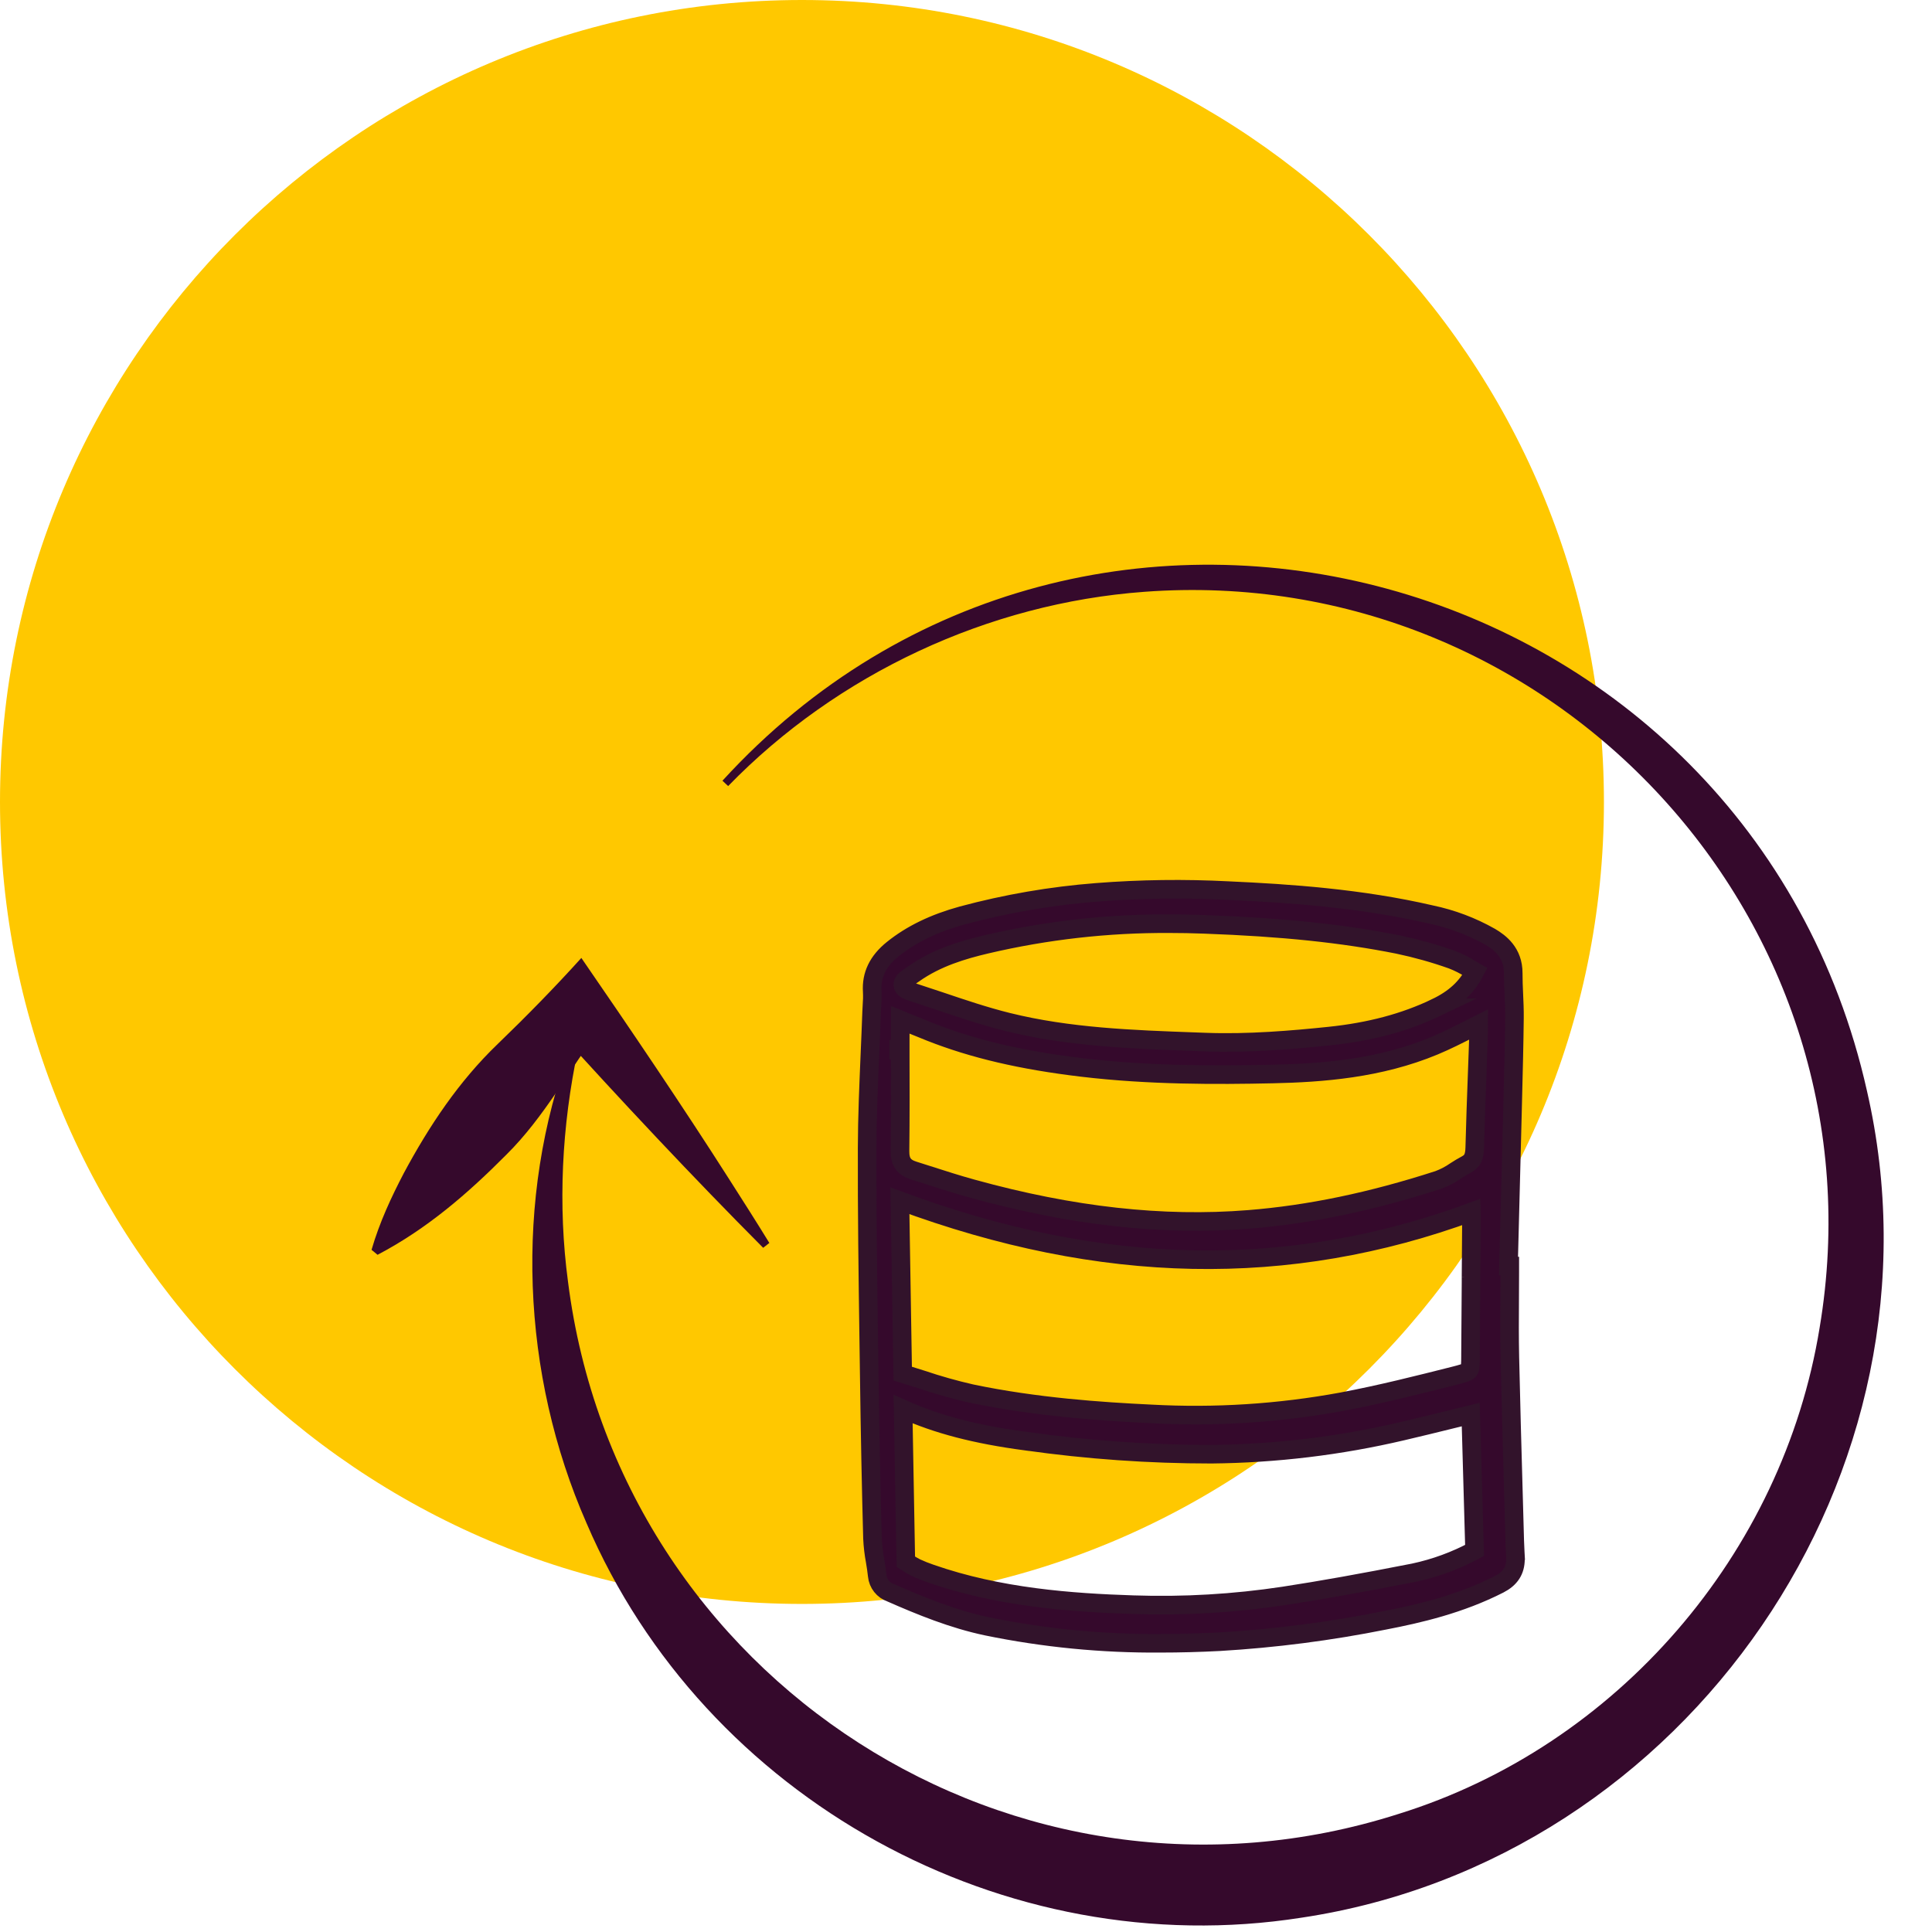 <svg width="52" height="52" viewBox="0 0 52 52" fill="none" xmlns="http://www.w3.org/2000/svg">
<path d="M43.17 21.585C43.17 33.506 33.506 43.17 21.585 43.17C9.664 43.17 0 33.506 0 21.585C0 9.664 9.664 0 21.585 0C33.506 0 43.17 9.664 43.17 21.585Z" fill="#FFC800"/>
<g clip-path="url(#clip0_30_10565)">
<path d="M40.779 41.748L40.735 41.743L40.779 41.742C40.776 41.694 40.774 41.646 40.773 41.598C40.76 41.13 40.747 40.662 40.734 40.195C40.7 38.995 40.665 37.757 40.638 36.529C40.627 36.006 40.629 35.471 40.633 34.956C40.634 34.717 40.636 34.477 40.636 34.238V34.076H40.601L40.629 33.009C40.655 31.998 40.681 30.988 40.707 29.976L40.718 29.527C40.736 28.83 40.754 28.109 40.762 27.398C40.764 27.184 40.755 26.969 40.745 26.757C40.737 26.571 40.728 26.379 40.729 26.192C40.73 25.642 40.378 25.372 40.112 25.216C39.615 24.935 39.078 24.732 38.518 24.615C36.631 24.177 34.701 24.045 33.061 23.971C31.879 23.91 30.694 23.925 29.514 24.018C28.291 24.113 27.079 24.322 25.895 24.641C25.139 24.849 24.528 25.145 24.028 25.547C23.626 25.87 23.446 26.244 23.476 26.691C23.482 26.814 23.479 26.936 23.469 27.059C23.465 27.118 23.462 27.177 23.46 27.236C23.447 27.614 23.43 27.992 23.414 28.371C23.379 29.199 23.341 30.053 23.339 30.899C23.334 32.611 23.358 34.349 23.382 36.03L23.396 37.019C23.417 38.607 23.446 40.043 23.483 41.407C23.493 41.613 23.517 41.817 23.555 42.02C23.576 42.149 23.598 42.282 23.611 42.413C23.621 42.516 23.661 42.613 23.725 42.694C23.789 42.775 23.875 42.836 23.974 42.87C24.778 43.224 25.648 43.58 26.561 43.772C28.099 44.088 29.666 44.241 31.237 44.229C31.748 44.229 32.281 44.215 32.82 44.187C34.313 44.099 35.798 43.907 37.265 43.613C38.2 43.433 39.297 43.177 40.351 42.64C40.649 42.487 40.789 42.272 40.789 41.962C40.789 41.889 40.784 41.816 40.781 41.746L40.779 41.748ZM38.646 27.122C37.807 27.523 36.869 27.773 35.78 27.886C34.78 27.99 33.603 28.091 32.443 28.048L32.144 28.037C30.483 27.977 28.764 27.915 27.124 27.508C26.504 27.354 25.882 27.144 25.282 26.941L25.26 26.934C25.051 26.864 24.842 26.794 24.631 26.726L24.607 26.718C24.398 26.65 24.309 26.607 24.3 26.51C24.293 26.423 24.363 26.365 24.524 26.258C24.548 26.242 24.571 26.227 24.593 26.211C25.209 25.773 25.925 25.564 26.545 25.418C28.161 25.039 29.815 24.852 31.475 24.861C31.785 24.861 32.102 24.867 32.416 24.879C34.524 24.956 36.132 25.124 37.628 25.422C38.122 25.526 38.609 25.662 39.084 25.831C39.255 25.897 39.419 25.98 39.574 26.078L39.589 26.087C39.624 26.108 39.661 26.129 39.698 26.15C39.475 26.58 39.148 26.881 38.644 27.122H38.646ZM24.186 28.262H24.23C24.23 27.992 24.23 27.721 24.23 27.448L24.345 27.495C24.582 27.592 24.809 27.685 25.036 27.775C26.203 28.235 27.502 28.538 29.125 28.731C30.929 28.946 32.73 28.94 34.254 28.907C35.575 28.878 37.124 28.765 38.602 28.149C38.938 28.009 39.251 27.849 39.585 27.68L39.632 27.656C39.688 27.628 39.744 27.599 39.8 27.571C39.8 27.657 39.8 27.742 39.797 27.828C39.785 28.169 39.773 28.51 39.76 28.856C39.735 29.521 39.71 30.21 39.693 30.887C39.687 31.14 39.628 31.259 39.467 31.343C39.366 31.396 39.27 31.456 39.176 31.516C39.034 31.615 38.88 31.696 38.717 31.757C36.906 32.343 35.235 32.69 33.609 32.82C31.289 33.005 28.857 32.735 26.172 31.993C25.768 31.882 25.364 31.752 24.972 31.626L24.956 31.621C24.836 31.582 24.715 31.544 24.594 31.506C24.323 31.421 24.22 31.272 24.224 30.976C24.235 30.076 24.233 29.196 24.23 28.265L24.186 28.261V28.262ZM39.593 34.363V34.502C39.587 35.152 39.583 35.804 39.579 36.454V36.484C39.578 36.689 39.577 36.836 39.54 36.884C39.498 36.939 39.306 36.987 39.138 37.03C38.207 37.265 37.153 37.532 36.11 37.728C34.42 38.039 32.698 38.149 30.982 38.055C29.64 37.991 27.878 37.871 26.141 37.507C25.693 37.405 25.251 37.28 24.815 37.133C24.646 37.079 24.472 37.024 24.297 36.971L24.221 32.319C29.643 34.33 34.677 34.429 39.603 32.621C39.604 32.652 39.606 32.682 39.605 32.712C39.602 33.263 39.598 33.813 39.593 34.364V34.363ZM27.612 38.788C29.267 39.023 30.936 39.14 32.606 39.14C34.337 39.123 36.06 38.916 37.745 38.52C38.198 38.415 38.644 38.304 39.121 38.187L39.585 38.073L39.688 41.73C39.175 42.006 38.626 42.207 38.055 42.329C36.65 42.605 35.571 42.798 34.554 42.954C33.213 43.157 31.857 43.236 30.501 43.19C28.836 43.136 26.887 42.995 25.047 42.352C24.913 42.307 24.782 42.254 24.654 42.195C24.576 42.155 24.5 42.111 24.427 42.063C24.412 42.053 24.397 42.044 24.381 42.034L24.307 37.927C25.23 38.341 26.25 38.607 27.611 38.789L27.612 38.788Z" fill="#35092C" stroke="#32132B" stroke-width="0.5" stroke-miterlimit="10"/>
<path d="M19.445 21.013C29.259 10.276 47.072 15.192 50.249 29.36C52.609 39.617 45.426 50.06 35.027 51.615C27.041 52.867 18.97 48.427 15.786 40.994C14.029 36.992 13.827 32.263 15.356 28.182L15.558 28.241C15.118 30.318 15.013 32.44 15.288 34.498C16.645 45.213 27.351 52.11 37.643 48.822C43.523 46.995 47.986 41.819 48.975 35.738C50.811 24.827 41.803 15.107 30.795 15.929C26.601 16.238 22.539 18.133 19.598 21.157L19.445 21.013Z" fill="#35092C"/>
<path d="M20.542 33.586C18.671 31.707 16.685 29.591 14.902 27.615L16.186 27.63C15.334 28.776 14.653 30.066 13.629 31.078C12.591 32.123 11.498 33.072 10.162 33.773L10 33.639C10.218 32.891 10.531 32.223 10.869 31.575C11.554 30.299 12.35 29.104 13.395 28.1C14.145 27.378 14.947 26.56 15.647 25.783C16.931 27.645 18.397 29.811 19.61 31.714C19.98 32.291 20.347 32.869 20.707 33.454L20.542 33.584V33.586Z" fill="#35092C"/>
</g>
<defs>
<clipPath id="clip0_30_10565">
<rect width="40.7" height="36.627" fill="white" transform="translate(10 15.2)"/>
</clipPath>
</defs>
</svg>
